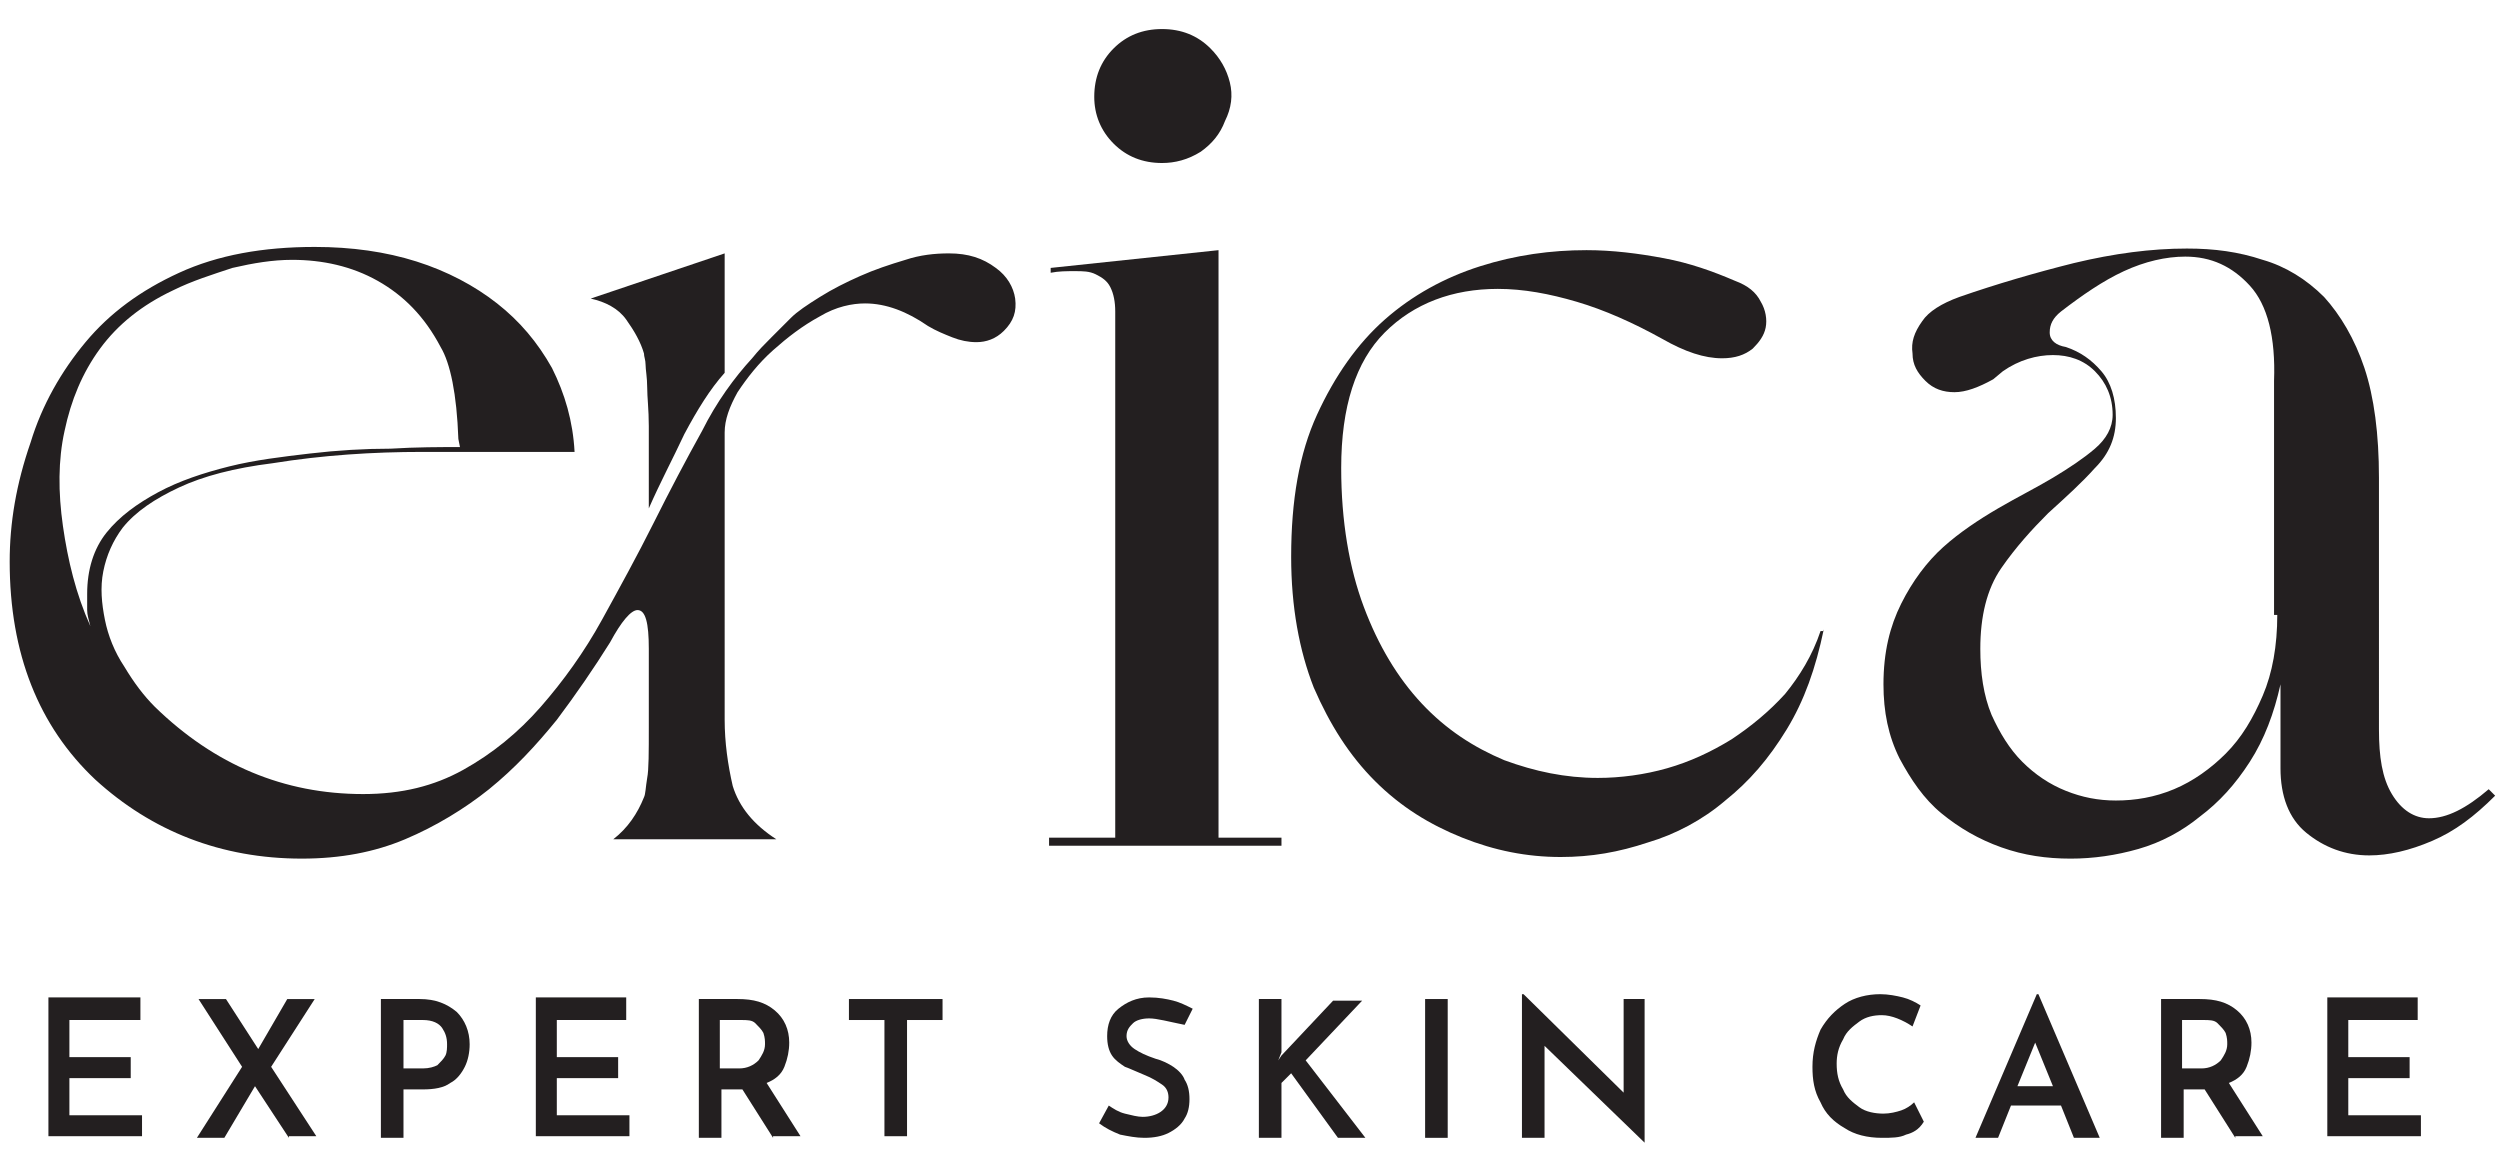 <svg xmlns="http://www.w3.org/2000/svg" xmlns:xlink="http://www.w3.org/1999/xlink" id="Calque_1" x="0px" y="0px" viewBox="0 0 154.9 72.6" style="enable-background:new 0 0 154.9 72.6;" xml:space="preserve"><style type="text/css">	.st0{fill:#231F20;}</style><g>	<g>		<g>			<path class="st0" d="M79.4,51.9v0.5H65v-0.5h4.1V19.3c0-0.6-0.1-1.1-0.3-1.5c-0.2-0.4-0.5-0.6-0.9-0.8c-0.4-0.2-0.8-0.2-1.3-0.2     c-0.5,0-1,0-1.5,0.1v-0.3l10.4-1.1v36.4H79.4z"></path>			<path class="st0" d="M72,10.1c-1.2,0-2.2-0.4-3-1.2c-0.8-0.8-1.2-1.8-1.2-2.9c0-1.2,0.4-2.2,1.2-3c0.8-0.8,1.8-1.2,3-1.2     c1.2,0,2.2,0.4,3,1.2c0.6,0.6,1,1.3,1.2,2.1c0.2,0.8,0.1,1.6-0.3,2.4c-0.3,0.8-0.8,1.4-1.5,1.9C73.6,9.9,72.8,10.1,72,10.1z"></path>		</g>		<path class="st0" d="M113,39c-0.5,2.4-1.2,4.4-2.3,6.2c-1.1,1.8-2.3,3.2-3.8,4.4c-1.4,1.2-3.1,2.1-4.8,2.6    c-1.8,0.6-3.5,0.9-5.4,0.9c-2.1,0-4.1-0.4-6.1-1.2c-2-0.8-3.8-1.9-5.4-3.5c-1.6-1.6-2.8-3.5-3.8-5.8c-0.9-2.3-1.4-5-1.4-8.1    c0-3.5,0.5-6.4,1.6-8.8c1.1-2.4,2.5-4.4,4.2-5.9c1.7-1.5,3.7-2.6,5.9-3.3c2.2-0.7,4.4-1,6.6-1c1.6,0,3.2,0.2,4.8,0.5    c1.6,0.3,3,0.8,4.4,1.4c0.8,0.3,1.3,0.7,1.6,1.3c0.3,0.5,0.4,1.1,0.3,1.6c-0.1,0.5-0.4,0.9-0.8,1.3c-0.5,0.4-1.1,0.6-1.9,0.6    c-1.1,0-2.3-0.4-3.7-1.2c-1.8-1-3.6-1.8-5.3-2.3c-1.7-0.5-3.3-0.8-4.9-0.8c-2.8,0-5.2,0.9-7,2.7c-1.8,1.8-2.7,4.6-2.7,8.4    c0,3.3,0.5,6.2,1.4,8.6c0.9,2.4,2.1,4.4,3.6,6c1.5,1.6,3.2,2.7,5.1,3.5c1.9,0.7,3.8,1.1,5.8,1.1c1.4,0,2.9-0.2,4.3-0.6    c1.4-0.4,2.7-1,4-1.8c1.2-0.8,2.3-1.7,3.3-2.8c0.9-1.1,1.7-2.4,2.2-3.9H113z"></path>		<path class="st0" d="M154.2,48.9c-1.4,1.2-2.6,1.8-3.7,1.8c-0.9,0-1.7-0.5-2.3-1.5c-0.6-1-0.8-2.3-0.8-4V29.6c0-2.7-0.3-5-0.9-6.8    c-0.6-1.8-1.5-3.3-2.5-4.4c-1.1-1.1-2.4-1.9-3.8-2.3c-1.5-0.5-3-0.7-4.7-0.7c-2.2,0-4.5,0.3-7,0.9c-2.4,0.6-4.8,1.3-7.1,2.1    c-1.1,0.4-1.9,0.9-2.3,1.5c-0.5,0.7-0.7,1.3-0.6,2c0,0.7,0.3,1.2,0.8,1.7c0.5,0.5,1.1,0.7,1.8,0.7c0.7,0,1.5-0.3,2.4-0.8l0.6-0.5    c1-0.7,2.1-1,3.1-1c1,0,1.9,0.3,2.6,1c0.7,0.7,1.1,1.6,1.1,2.7c0,0.8-0.4,1.5-1.1,2.1c-0.7,0.6-1.6,1.2-2.6,1.8    c-1,0.6-2.2,1.2-3.4,1.9c-1.2,0.7-2.4,1.5-3.4,2.4c-1,0.9-1.9,2.1-2.6,3.5c-0.7,1.4-1.1,3-1.1,5c0,1.7,0.3,3.2,1,4.6    c0.7,1.3,1.5,2.5,2.6,3.4c1.1,0.9,2.3,1.6,3.7,2.1c1.4,0.5,2.8,0.7,4.3,0.7c1.4,0,2.8-0.2,4.2-0.6c1.4-0.4,2.7-1.1,3.8-2    c1.2-0.9,2.2-2,3.1-3.4c0.9-1.4,1.5-3,1.9-4.8v5.2c0,1.7,0.5,3.1,1.6,4c1.1,0.9,2.4,1.4,3.9,1.4c1.2,0,2.5-0.3,3.9-0.9    c1.4-0.6,2.6-1.5,3.9-2.8L154.2,48.9z M141.1,38.1c0,1.9-0.3,3.6-0.9,5c-0.6,1.4-1.3,2.6-2.3,3.6c-0.9,0.9-2,1.7-3.2,2.2    c-1.2,0.5-2.4,0.7-3.6,0.7c-1.1,0-2.1-0.2-3.1-0.6c-1-0.4-1.9-1-2.7-1.8c-0.8-0.8-1.4-1.8-1.9-2.9c-0.5-1.2-0.7-2.6-0.7-4.1    c0-2,0.4-3.7,1.3-5c0.9-1.3,1.9-2.4,2.9-3.4c1.1-1,2.1-1.9,2.9-2.8c0.9-0.9,1.3-1.9,1.3-3.1c0-1.2-0.3-2.2-0.9-2.9    c-0.6-0.7-1.3-1.2-2.2-1.5c-0.6-0.1-1-0.4-1-0.9c0-0.5,0.2-0.9,0.7-1.3c1.3-1,2.6-1.9,3.9-2.5c1.3-0.6,2.6-0.9,3.8-0.9    c1.6,0,2.9,0.6,4,1.8c1.1,1.2,1.6,3.2,1.5,5.9V38.1z"></path>		<path class="st0" d="M62.9,18.5c-0.1-0.7-0.5-1.4-1.2-1.9c-0.8-0.6-1.7-0.9-2.9-0.9c-0.9,0-1.8,0.1-2.7,0.4c-1,0.3-1.9,0.6-2.8,1    c-0.9,0.4-1.7,0.8-2.5,1.3c-0.8,0.5-1.4,0.9-1.8,1.3c-0.4,0.4-0.8,0.8-1.2,1.2c-0.4,0.4-0.8,0.8-1.2,1.3c-1.1,1.2-2.2,2.7-3.1,4.5    c-1,1.8-2,3.7-3,5.7c-1,2-2.1,4-3.2,6c-1.1,2-2.4,3.8-3.8,5.4c-1.4,1.6-3,2.9-4.8,3.9c-1.8,1-3.8,1.5-6.2,1.5    c-4.9,0-9.2-1.8-12.9-5.4c-0.7-0.7-1.3-1.5-1.9-2.5c-0.6-0.9-1-1.9-1.2-2.9c-0.2-1-0.3-2-0.1-3c0.2-1,0.6-1.9,1.2-2.7    c0.8-1,2-1.8,3.5-2.5c1.5-0.7,3.4-1.2,5.8-1.5c3.1-0.5,6.2-0.7,9.3-0.7c3.2,0,6.3,0,9.4,0c-0.1-1.9-0.6-3.6-1.4-5.2    c-0.9-1.6-2-2.9-3.4-4c-1.4-1.1-3.1-2-5-2.6c-1.9-0.6-4-0.9-6.3-0.9c-3.2,0-6,0.5-8.4,1.6c-2.4,1.1-4.3,2.5-5.8,4.3    c-1.5,1.8-2.7,3.9-3.4,6.2C1,30,0.6,32.4,0.6,34.8c0,5.7,1.8,10.2,5.3,13.5c3.5,3.2,7.8,4.9,12.8,4.9c2.4,0,4.5-0.4,6.4-1.2    c1.9-0.8,3.7-1.9,5.2-3.1c1.6-1.3,2.9-2.7,4.2-4.3c1.2-1.6,2.3-3.2,3.3-4.8c0.7-1.3,1.3-2,1.7-2c0.5,0,0.7,0.8,0.7,2.4v4.8    c0,1.6,0,2.7-0.1,3.2c-0.1,0.6-0.1,1-0.2,1.2c-0.4,1-1,1.9-1.9,2.6h10.1c-1.4-0.9-2.3-2-2.7-3.3c-0.3-1.3-0.5-2.7-0.5-4.1V26.8    c0-0.8,0.3-1.6,0.8-2.5c0.6-0.9,1.3-1.8,2.2-2.6c0.9-0.8,1.8-1.5,2.9-2.1c1-0.6,2-0.8,2.8-0.8c1.3,0,2.6,0.5,3.9,1.4    c0.5,0.3,1,0.5,1.5,0.7c0.5,0.2,1,0.3,1.5,0.3c0.6,0,1.2-0.2,1.7-0.7C62.8,19.9,63,19.3,62.9,18.5z M5.6,38.8    c-0.9-2-1.4-4.1-1.7-6.2c-0.3-2.1-0.3-4.1,0.1-5.9c0.4-1.9,1.1-3.6,2.2-5.1c1.1-1.5,2.6-2.7,4.5-3.6c1.2-0.6,2.5-1,3.7-1.4    c1.3-0.3,2.5-0.5,3.7-0.5c1.9,0,3.7,0.4,5.3,1.3c1.6,0.9,2.9,2.2,3.9,4.1c0.6,1,1,2.9,1.1,5.7l0.1,0.5c-1.2,0-2.7,0-4.3,0.1    c-1.6,0-3.3,0.1-5,0.3c-1.7,0.2-3.4,0.4-5,0.8c-1.6,0.4-3.1,0.9-4.4,1.6c-1.3,0.7-2.4,1.5-3.2,2.5c-0.8,1-1.2,2.3-1.2,3.8    c0,0.4,0,0.7,0,1C5.4,38.1,5.5,38.4,5.6,38.8z"></path>		<path class="st0" d="M36.6,18.5l8.3-2.8v7.4c-0.9,1-1.7,2.3-2.5,3.8c-0.7,1.5-1.5,3-2.2,4.6v-1.3c0-1.5,0-2.8,0-3.8    c0-1-0.1-1.8-0.1-2.4c0-0.6-0.1-1.1-0.1-1.4c0-0.3-0.1-0.5-0.1-0.7c-0.2-0.7-0.6-1.4-1.1-2.1C38.3,19.1,37.5,18.7,36.6,18.5z"></path>	</g>	<g>		<path class="st0" d="M8.7,61.9v1.3H4.3v2.3h3.8v1.3H4.3v2.3h4.5v1.3H3v-8.6H8.7z"></path>		<path class="st0" d="M17.9,70.5l-2.1-3.2l-1.9,3.2h-1.7l2.8-4.4l-2.7-4.2h1.7l2,3.1l1.8-3.1h1.7l-2.7,4.2l2.8,4.3H17.9z"></path>		<path class="st0" d="M28.3,62.7c0.5,0.5,0.8,1.2,0.8,2c0,0.5-0.1,1-0.3,1.4c-0.2,0.4-0.5,0.8-0.9,1c-0.4,0.3-1,0.4-1.7,0.4H25v3    h-1.4v-8.6H26C27,61.9,27.7,62.2,28.3,62.7z M27.1,66c0.2-0.2,0.4-0.4,0.5-0.6c0.1-0.2,0.1-0.5,0.1-0.7c0-0.4-0.1-0.7-0.3-1    c-0.2-0.3-0.6-0.5-1.2-0.5H25v3h1.2C26.6,66.2,26.9,66.1,27.1,66z"></path>		<path class="st0" d="M38.8,61.9v1.3h-4.3v2.3h3.8v1.3h-3.8v2.3H39v1.3h-5.8v-8.6H38.8z"></path>		<path class="st0" d="M47.9,70.5l-1.9-3h-0.1h-1.2v3h-1.4v-8.6h2.4c1,0,1.7,0.2,2.3,0.7c0.6,0.5,0.9,1.2,0.9,2c0,0.5-0.1,1-0.3,1.5    c-0.2,0.5-0.6,0.8-1.1,1l2.1,3.3H47.9z M44.6,66.2h1.2c0.5,0,0.9-0.2,1.2-0.5c0.2-0.3,0.4-0.6,0.4-1c0-0.2,0-0.4-0.1-0.7    c-0.1-0.2-0.3-0.4-0.5-0.6c-0.2-0.2-0.5-0.2-0.9-0.2h-1.3V66.2z"></path>		<path class="st0" d="M58.4,61.9v1.3h-2.2v7.2h-1.4v-7.2h-2.2v-1.3H58.4z"></path>		<path class="st0" d="M71.2,63.1c-0.4,0-0.8,0.1-1,0.3s-0.4,0.4-0.4,0.8c0,0.3,0.2,0.6,0.5,0.8c0.3,0.2,0.7,0.4,1.3,0.6    c0.4,0.1,0.8,0.3,1.1,0.5c0.3,0.2,0.6,0.5,0.7,0.8c0.2,0.3,0.3,0.7,0.3,1.2c0,0.5-0.1,0.9-0.3,1.2c-0.2,0.4-0.6,0.7-1,0.9    c-0.4,0.2-0.9,0.3-1.5,0.3c-0.5,0-1-0.1-1.5-0.2c-0.5-0.2-0.9-0.4-1.3-0.7l0.6-1.1c0.3,0.2,0.6,0.4,1,0.5c0.4,0.1,0.8,0.2,1.1,0.2    c0.4,0,0.8-0.1,1.1-0.3c0.3-0.2,0.5-0.5,0.5-0.9c0-0.3-0.1-0.6-0.4-0.8c-0.3-0.2-0.6-0.4-1.1-0.6c-0.5-0.2-0.9-0.4-1.2-0.5    c-0.3-0.2-0.6-0.4-0.8-0.7c-0.2-0.3-0.3-0.7-0.3-1.2c0-0.7,0.2-1.3,0.7-1.7c0.5-0.4,1.1-0.7,1.9-0.7c0.6,0,1.1,0.1,1.5,0.2    c0.4,0.1,0.8,0.3,1.2,0.5l-0.5,1C72.4,63.3,71.7,63.1,71.2,63.1z"></path>		<path class="st0" d="M79.2,65.7l0.2-0.3l3.2-3.4h1.8l-3.5,3.7l3.7,4.8h-1.7l-2.9-4l-0.6,0.6v3.4h-1.4v-8.6h1.4v3.3L79.2,65.7z"></path>		<path class="st0" d="M89.7,61.9v8.6h-1.4v-8.6H89.7z"></path>		<path class="st0" d="M101.9,61.9v8.9h0l-6.2-6l0,5.7h-1.4v-8.9h0.1l6.2,6.1l0-5.8H101.9z"></path>		<path class="st0" d="M118.1,70.3c-0.4,0.2-0.9,0.2-1.5,0.2c-0.9,0-1.7-0.2-2.3-0.6c-0.7-0.4-1.2-0.9-1.5-1.6    c-0.4-0.7-0.5-1.4-0.5-2.2c0-0.9,0.2-1.6,0.5-2.3c0.4-0.7,0.9-1.2,1.5-1.6c0.6-0.4,1.4-0.6,2.2-0.6c0.5,0,1,0.1,1.4,0.2    s0.8,0.3,1.1,0.5l-0.5,1.3c-0.6-0.4-1.3-0.7-1.9-0.7c-0.5,0-1,0.1-1.4,0.4c-0.4,0.3-0.8,0.6-1,1.1c-0.3,0.5-0.4,1-0.4,1.5    c0,0.6,0.1,1.1,0.4,1.6c0.2,0.5,0.6,0.8,1,1.1c0.4,0.3,1,0.4,1.5,0.4c0.4,0,0.8-0.1,1.1-0.2c0.3-0.1,0.6-0.3,0.8-0.5l0.6,1.2    C118.9,70,118.5,70.2,118.1,70.3z"></path>		<path class="st0" d="M127.7,68.5h-3.1l-0.8,2h-1.4l3.8-8.9h0.1l3.8,8.9h-1.6L127.7,68.5z M127.2,67.3l-1.1-2.7l-1.1,2.7H127.2z"></path>		<path class="st0" d="M138.5,70.5l-1.9-3h-0.1h-1.2v3h-1.4v-8.6h2.4c1,0,1.7,0.2,2.3,0.7c0.6,0.5,0.9,1.2,0.9,2    c0,0.5-0.1,1-0.3,1.5c-0.2,0.5-0.6,0.8-1.1,1l2.1,3.3H138.5z M135.2,66.2h1.2c0.5,0,0.9-0.2,1.2-0.5c0.2-0.3,0.4-0.6,0.4-1    c0-0.2,0-0.4-0.1-0.7c-0.1-0.2-0.3-0.4-0.5-0.6c-0.2-0.2-0.5-0.2-0.9-0.2h-1.3V66.2z"></path>		<path class="st0" d="M149.8,61.9v1.3h-4.3v2.3h3.8v1.3h-3.8v2.3h4.5v1.3h-5.8v-8.6H149.8z"></path>	</g></g></svg>